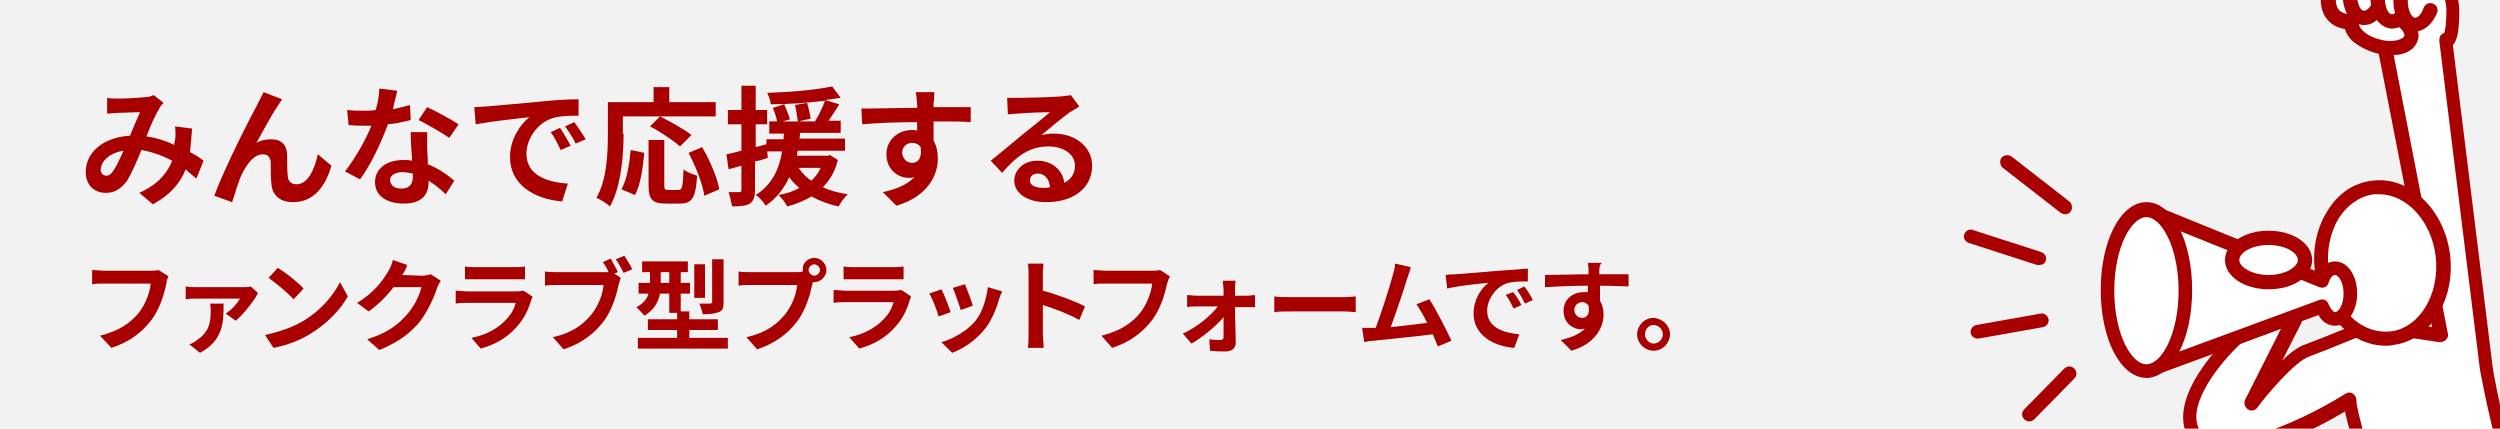 <?xml version="1.0" encoding="utf-8"?>
<!-- Generator: Adobe Illustrator 27.8.1, SVG Export Plug-In . SVG Version: 6.00 Build 0)  -->
<svg version="1.1" id="レイヤー_1" xmlns="http://www.w3.org/2000/svg" xmlns:xlink="http://www.w3.org/1999/xlink" x="0px"
	 y="0px" width="350px" height="60px" viewBox="0 0 350 60" style="enable-background:new 0 0 350 60;" xml:space="preserve">
<style type="text/css">
	.st0{fill:#F2F2F2;}
	.st1{fill:#A80000;}
	.st2{fill:#FFFFFF;}
</style>
<g>
	<rect y="0" class="st0" width="350" height="60"/>
	<g>
		<g>
			<path class="st1" d="M16.5,13.8c1,0,2.9-0.1,3.8-0.2c0.4,0,0.9-0.1,1.2-0.3l1.4,1.1c-0.3,0.3-0.5,0.5-0.6,0.8
				c-0.5,0.8-1.2,2.3-1.8,3.9c1.4,0.2,2.7,0.6,3.9,1.2c0-0.2,0-0.4,0.1-0.6c0.1-0.7,0.1-1.4,0-2l2.4,0.3c-0.1,1.2-0.2,2.3-0.3,3.3
				c0.8,0.4,1.4,0.8,1.9,1.2l-1,2.5c-0.5-0.4-1-0.8-1.5-1.3c-0.8,2-2.2,3.6-4.6,4.9l-1.9-1.6c2.7-1.2,4-2.9,4.6-4.5
				c-1.3-0.7-2.7-1.2-4.3-1.5c-0.6,1.5-1.4,3.3-2,4.3C16.9,26.5,16,27,14.8,27c-1.6,0-2.8-1.1-2.8-2.9c0-2.8,2.5-4.9,6.2-5.1
				c0.5-1.2,1-2.4,1.4-3.3c-0.7,0-2.3,0.1-3.1,0.1c-0.4,0-1,0.1-1.5,0.1L15,13.7C15.5,13.8,16.1,13.8,16.5,13.8z M14.9,24.6
				c0.4,0,0.6-0.2,0.9-0.6c0.5-0.7,1-1.8,1.5-2.9c-2,0.3-3.2,1.5-3.2,2.7C14.1,24.3,14.5,24.6,14.9,24.6z"/>
			<path class="st1" d="M38.9,14.8c-0.9,1.3-2.1,3.6-3,5.2c0.7-0.4,1.4-0.5,2.1-0.5c1.4,0,2.2,0.8,2.2,2.3c0,0.8,0,2.3,0.1,3
				c0.1,0.7,0.6,1,1.2,1c1.6,0,2.5-2,3-4.2l1.9,1.6c-0.9,3.1-2.6,5.1-5.4,5.1c-2,0-2.9-1.2-3-2.5c-0.1-1-0.1-2.4-0.1-3.2
				c-0.1-0.6-0.4-1-1.1-1c-1.2,0-2.2,1.3-2.9,2.7c-0.5,1-1.1,3.1-1.4,4l-2.5-0.9c1.3-3.6,5-10.9,6-12.7c0.2-0.5,0.6-1.1,0.9-1.8
				l2.6,1C39.3,14.2,39.1,14.5,38.9,14.8z"/>
			<path class="st1" d="M55,15.3c0.9-0.2,1.7-0.4,2.4-0.6l0.1,2.1c-0.8,0.2-1.9,0.5-3.2,0.6c-0.9,2.5-2.4,5.7-3.9,7.7L48.3,24
				c1.4-1.8,2.9-4.4,3.7-6.4c-0.3,0-0.6,0-0.9,0c-0.7,0-1.5,0-2.3-0.1l-0.2-2.1c0.8,0.1,1.7,0.1,2.4,0.1c0.5,0,1.1,0,1.6-0.1
				c0.3-1,0.5-2.1,0.5-3l2.5,0.3C55.5,13.4,55.2,14.3,55,15.3z M59.8,20.7c0,0.5,0.1,1.4,0.1,2.3c1.5,0.6,2.8,1.5,3.7,2.3l-1.2,1.9
				c-0.6-0.6-1.4-1.3-2.4-1.9c0,0.1,0,0.1,0,0.2c0,1.7-0.9,3-3.5,3c-2.2,0-4-1-4-3c0-1.8,1.5-3.1,4-3.1c0.4,0,0.8,0,1.2,0.1
				c-0.1-1.3-0.2-2.9-0.2-4h2.3C59.8,19.2,59.8,20,59.8,20.7z M56.2,26.4c1.2,0,1.6-0.7,1.6-1.7c0-0.1,0-0.2,0-0.4
				c-0.5-0.1-1-0.2-1.5-0.2c-1,0-1.7,0.5-1.7,1.1C54.7,26,55.2,26.4,56.2,26.4z M58.6,16.8l1.2-1.8c1.3,0.6,3.5,1.8,4.4,2.4
				l-1.3,1.9C61.9,18.6,59.8,17.4,58.6,16.8z"/>
			<path class="st1" d="M68.1,14.9c1.5-0.1,4.5-0.4,7.8-0.7c1.9-0.2,3.8-0.3,5.1-0.3l0,2.3c-1,0-2.5,0-3.5,0.3
				c-2.2,0.6-3.8,2.9-3.8,5c0,3,2.8,4,5.8,4.2l-0.8,2.5c-3.8-0.3-7.3-2.3-7.3-6.2c0-2.6,1.5-4.6,2.7-5.6c-1.7,0.2-5.4,0.6-7.5,1
				L66.4,15C67.1,15,67.8,14.9,68.1,14.9z M79.9,20.4L78.5,21c-0.5-1-0.8-1.7-1.4-2.5l1.3-0.6C78.9,18.6,79.5,19.7,79.9,20.4z
				 M82,19.5l-1.4,0.6c-0.5-1-0.9-1.6-1.5-2.4l1.3-0.6C80.9,17.8,81.6,18.8,82,19.5z"/>
			<path class="st1" d="M87.3,18.7c0,2.9-0.3,7.3-1.9,10.2c-0.4-0.4-1.4-1-1.9-1.2c1.5-2.6,1.6-6.4,1.6-8.9v-4.5h6.4v-2.1h2.2v2.1
				h6.5v2h-13V18.7z M87,26.5c0.8-1.4,1.1-3.5,1.3-5.5l1.9,0.4c-0.2,2.1-0.5,4.4-1.3,5.9L87,26.5z M95,26.6c0.5,0,0.6-0.4,0.7-2.9
				c0.4,0.4,1.3,0.7,1.9,0.9c-0.2,3.1-0.7,3.9-2.4,3.9h-2c-1.9,0-2.4-0.6-2.4-2.6v-6.3H93v6.3c0,0.6,0.1,0.7,0.6,0.7H95z M95.2,20.5
				c-0.9-0.8-2.8-2.1-4.2-2.8l1.4-1.4c1.4,0.7,3.4,1.8,4.4,2.6L95.2,20.5z M98.3,20.6c1.1,1.9,2.1,4.2,2.4,5.9l-2.1,0.9
				c-0.2-1.6-1.2-4.1-2.2-6L98.3,20.6z"/>
			<path class="st1" d="M107.5,22.1c-0.6,0.2-1.2,0.4-1.8,0.5v4c0,1-0.2,1.5-0.7,1.9c-0.5,0.3-1.3,0.4-2.5,0.4
				c-0.1-0.5-0.3-1.4-0.5-2c0.6,0,1.3,0,1.5,0c0.2,0,0.3-0.1,0.3-0.3v-3.4l-1.8,0.5l-0.3-2.1c0.6-0.1,1.3-0.3,2.1-0.5v-3.7h-1.9v-2
				h1.9v-3.4h2v3.4h1.6v2h-1.6v3.2l1.5-0.4L107.5,22.1z M117.3,22.4c-0.4,1.6-1.1,2.8-2.1,3.8c1,0.5,2.2,0.8,3.5,1
				c-0.5,0.4-1,1.2-1.3,1.7c-1.4-0.3-2.7-0.8-3.8-1.4c-1,0.6-2.2,1.1-3.4,1.4c-0.2-0.5-0.8-1.2-1.2-1.6c1.1-0.2,2.1-0.5,2.9-1
				c-0.5-0.4-1-0.9-1.4-1.5c-0.7,1.5-1.7,2.9-3.3,4c-0.3-0.5-0.9-1.2-1.4-1.5c2.4-1.5,3.3-3.8,3.7-6.1h-2.2v-1.7h2.4
				c0-0.3,0-0.6,0.1-0.8h-2.1V17h1.1c-0.1-0.6-0.4-1.4-0.6-1.9l1.6-0.5c0.3,0.7,0.6,1.5,0.8,2.1l-1,0.3h2.1
				c-0.1-0.6-0.2-1.5-0.4-2.3l1.7-0.3c0.2,0.7,0.4,1.6,0.5,2.2l-1.7,0.4h2.3c0.5-0.8,1.1-2,1.4-2.9c-2.4,0.3-5.2,0.5-7.6,0.5
				c0-0.5-0.3-1.2-0.5-1.6c3.2-0.1,6.8-0.4,9.1-0.9l1.2,1.6c-0.7,0.1-1.4,0.2-2.2,0.3l2,0.6c-0.5,0.8-1,1.6-1.5,2.3h1.7v1.7H112
				c0,0.3,0,0.6-0.1,0.8h6.4v1.7h-6.6c-0.1,0.2-0.1,0.5-0.1,0.7h4.3l0.3-0.1L117.3,22.4z M111.8,23.5c0.5,0.7,1,1.3,1.8,1.8
				c0.5-0.5,1-1.1,1.3-1.8H111.8z"/>
			<path class="st1" d="M130.7,14.4c0,0.1,0,0.3,0,0.6c1.8,0,4.3,0,5.2,0l0,2.1c-1.1-0.1-2.8-0.1-5.2-0.1c0,0.9,0,1.9,0,2.7
				c0.4,0.7,0.6,1.5,0.6,2.5c0,2.3-1.4,5.3-5.8,6.6l-1.9-1.9c1.8-0.4,3.4-1,4.4-2.1c-0.3,0.1-0.5,0.1-0.8,0.1
				c-1.4,0-3.1-1.1-3.1-3.3c0-2,1.6-3.4,3.6-3.4c0.3,0,0.5,0,0.7,0.1c0-0.4,0-0.8,0-1.2c-2.7,0-5.5,0.1-7.7,0.3l-0.1-2.2
				c2.1,0,5.3-0.1,7.8-0.1c0-0.2,0-0.4,0-0.6c-0.1-0.7-0.1-1.4-0.2-1.6h2.6C130.8,13.1,130.8,14.1,130.7,14.4z M127.7,22.8
				c0.8,0,1.4-0.6,1.2-2.2c-0.3-0.4-0.7-0.6-1.2-0.6c-0.7,0-1.4,0.5-1.4,1.4C126.4,22.3,127,22.8,127.7,22.8z"/>
			<path class="st1" d="M142.7,13.7c1,0,4.8-0.1,5.8-0.2c0.7-0.1,1.2-0.1,1.4-0.2l1.2,1.6c-0.4,0.3-0.8,0.5-1.3,0.8
				c-1,0.7-2.9,2.3-4,3.2c0.6-0.1,1.1-0.2,1.7-0.2c3.1,0,5.4,1.9,5.4,4.5c0,2.8-2.2,5.1-6.5,5.1c-2.5,0-4.4-1.2-4.4-3
				c0-1.5,1.3-2.8,3.2-2.8c2.2,0,3.6,1.4,3.8,3.1c1-0.5,1.5-1.4,1.5-2.4c0-1.6-1.6-2.7-3.7-2.7c-2.8,0-4.6,1.5-6.5,3.7l-1.6-1.7
				c1.3-1,3.5-2.9,4.5-3.7c1-0.8,2.9-2.3,3.8-3.1c-0.9,0-3.4,0.1-4.4,0.2c-0.5,0-1.1,0.1-1.5,0.1l-0.1-2.3
				C141.6,13.7,142.2,13.7,142.7,13.7z M146,26.3c0.4,0,0.7,0,1-0.1c-0.1-1.2-0.8-1.9-1.7-1.9c-0.7,0-1.1,0.4-1.1,0.9
				C144.1,25.9,144.9,26.3,146,26.3z"/>
		</g>
	</g>
	<g>
		<path class="st1" d="M23.3,39.7c-0.3,1.4-0.9,3.5-2.1,5.1c-1.3,1.7-3.1,3.1-5.6,3.9L14,47c2.8-0.7,4.4-1.9,5.5-3.3
			c0.9-1.2,1.5-2.8,1.6-4h-6.5c-0.6,0-1.3,0-1.7,0.1v-2c0.4,0,1.2,0.1,1.7,0.1h6.5c0.3,0,0.7,0,1.1-0.1l1.4,0.9
			C23.4,39,23.3,39.4,23.3,39.7z"/>
		<path class="st1" d="M35.8,41.6c-0.5,0.8-1.8,2.5-2.8,3.3l-1.4-1c0.8-0.5,1.7-1.5,2-2.1h-6.1c-0.5,0-0.9,0-1.5,0.1v-1.8
			c0.4,0.1,1,0.1,1.5,0.1H34c0.3,0,0.9,0,1.1-0.1l1,0.9C36.1,41.2,35.8,41.5,35.8,41.6z M28,49.4l-1.5-1.2c0.4-0.1,0.7-0.3,1.1-0.6
			c1.6-1.1,1.9-2.3,1.9-4.1c0-0.3,0-0.7-0.1-1h1.9C31.3,45.1,31.3,47.6,28,49.4z"/>
		<path class="st1" d="M42.5,44.9c2.4-1.4,4.2-3.6,5.1-5.4l1.1,2c-1.1,1.9-2.9,3.8-5.2,5.2c-1.4,0.9-3.2,1.6-5.2,2l-1.2-1.8
			C39.4,46.4,41.2,45.7,42.5,44.9z M42.5,40.4l-1.4,1.5c-0.7-0.8-2.5-2.3-3.5-3l1.3-1.4C39.9,38.1,41.7,39.5,42.5,40.4z"/>
		<path class="st1" d="M56.3,38.5C56.3,38.6,56.3,38.6,56.3,38.5l2.8,0.1c0.4,0,0.9-0.1,1.2-0.2l1.4,0.9c-0.2,0.3-0.4,0.7-0.5,1
			c-0.4,1.2-1.2,3.1-2.4,4.7c-1.3,1.6-3,2.9-5.7,4l-1.7-1.5c2.9-0.9,4.4-2.1,5.6-3.5c1-1.1,1.8-2.8,2-3.8h-3.9
			c-0.9,1.2-2.2,2.5-3.5,3.4l-1.6-1.2c2.5-1.5,3.7-3.3,4.4-4.5c0.2-0.3,0.5-1,0.6-1.5l2,0.7C56.9,37.6,56.5,38.2,56.3,38.5z"/>
		<path class="st1" d="M74.4,41.9c-0.4,1.4-1,2.7-2.1,3.9c-1.4,1.6-3.2,2.5-5,3L66,47.3c2.1-0.4,3.8-1.4,4.8-2.5
			c0.8-0.8,1.2-1.6,1.4-2.4h-6.8c-0.3,0-1,0-1.6,0.1v-1.8c0.6,0,1.2,0.1,1.6,0.1h6.9c0.4,0,0.8-0.1,1-0.1l1.2,0.8
			C74.6,41.5,74.5,41.8,74.4,41.9z M66.6,37.4H72c0.4,0,1.1,0,1.5-0.1v1.8c-0.4,0-1,0-1.5,0h-5.4c-0.4,0-1.1,0-1.5,0v-1.8
			C65.5,37.4,66.1,37.4,66.6,37.4z"/>
		<path class="st1" d="M86.5,38.1L86,38.3l0.9,0.6c-0.1,0.3-0.2,0.7-0.3,1c-0.3,1.4-0.9,3.5-2.1,5.1c-1.3,1.7-3.1,3.1-5.6,3.9
			l-1.5-1.7c2.8-0.6,4.4-1.9,5.5-3.3c0.9-1.2,1.5-2.7,1.6-4h-6.5c-0.6,0-1.3,0-1.7,0.1v-2c0.4,0.1,1.2,0.1,1.7,0.1h6.5
			c0.2,0,0.4,0,0.7,0c-0.2-0.5-0.5-1-0.8-1.4l1.1-0.5C85.8,36.8,86.3,37.6,86.5,38.1z M88.5,37.7l-1.2,0.5c-0.3-0.6-0.7-1.4-1.1-1.9
			l1.2-0.5C87.8,36.4,88.3,37.2,88.5,37.7z"/>
		<path class="st1" d="M101.9,47.3v1.5H89.3v-1.5h5.5v-1.1h-4.1v-1.5h4.1v-0.9h-1.1v-2.7h-1.3c-0.2,1.1-0.8,2.3-2.2,3.1
			c-0.2-0.3-0.8-0.9-1.1-1.2c1-0.5,1.5-1.2,1.7-1.9h-1.4v-1.5H91v-1.5h-1.1v-1.5h6.4v1.5h-1v1.5h1.3v1.5h-1.3v2.5h1.2v1.1h4v1.5h-4
			v1.1H101.9z M93.7,39.6v-1.5h-1.2v1.5H93.7z M98.7,41.7h-1.5V37h1.5V41.7z M101.3,42.3c0,0.8-0.1,1.2-0.7,1.4
			c-0.5,0.2-1.2,0.3-2.2,0.3c-0.1-0.4-0.3-1.1-0.5-1.5c0.6,0,1.3,0,1.5,0c0.2,0,0.3-0.1,0.3-0.2v-6h1.6V42.3z"/>
		<path class="st1" d="M114,36.1c0.9,0,1.7,0.8,1.7,1.7c0,0.9-0.8,1.7-1.7,1.7c-0.1,0-0.1,0-0.2,0c0,0.2-0.1,0.3-0.1,0.4
			c-0.3,1.4-0.9,3.5-2.1,5.1c-1.3,1.7-3.1,3.1-5.6,3.9l-1.5-1.7c2.8-0.6,4.4-1.9,5.5-3.3c0.9-1.2,1.5-2.7,1.6-4h-6.5
			c-0.6,0-1.3,0-1.7,0.1v-2c0.4,0.1,1.2,0.1,1.7,0.1h6.5c0.2,0,0.5,0,0.8-0.1c0-0.1,0-0.2,0-0.3C112.3,36.9,113.1,36.1,114,36.1z
			 M114,38.6c0.4,0,0.8-0.4,0.8-0.8c0-0.4-0.4-0.8-0.8-0.8c-0.4,0-0.8,0.4-0.8,0.8C113.2,38.2,113.6,38.6,114,38.6z"/>
		<path class="st1" d="M127.4,41.9c-0.4,1.4-1,2.7-2.1,3.9c-1.4,1.6-3.2,2.5-5,3l-1.4-1.6c2.1-0.4,3.8-1.4,4.8-2.5
			c0.8-0.8,1.2-1.6,1.4-2.4h-6.8c-0.3,0-1,0-1.6,0.1v-1.8c0.6,0,1.2,0.1,1.6,0.1h6.9c0.4,0,0.8-0.1,1-0.1l1.2,0.8
			C127.6,41.5,127.5,41.8,127.4,41.9z M119.6,37.4h5.4c0.4,0,1.1,0,1.5-0.1v1.8c-0.4,0-1,0-1.5,0h-5.4c-0.4,0-1,0-1.5,0v-1.8
			C118.5,37.4,119.1,37.4,119.6,37.4z"/>
		<path class="st1" d="M133.1,43.7l-1.7,0.6c-0.2-0.8-0.9-2.6-1.3-3.2l1.7-0.6C132.2,41.2,132.8,42.9,133.1,43.7z M139.9,41.8
			c-0.4,1.4-1,2.9-1.9,4.1c-1.3,1.7-3.1,2.9-4.7,3.5l-1.5-1.5c1.5-0.4,3.5-1.5,4.7-2.9c1-1.2,1.6-3.1,1.8-4.8l2,0.6
			C140.1,41.2,140,41.5,139.9,41.8z M136.2,42.8l-1.7,0.6c-0.2-0.7-0.8-2.4-1.1-3.1l1.7-0.5C135.3,40.3,136,42.1,136.2,42.8z"/>
		<path class="st1" d="M144,38.6c0-0.5,0-1.2-0.1-1.7h2.2c-0.1,0.5-0.1,1.1-0.1,1.7v2.1c1.9,0.5,4.6,1.5,5.9,2.2l-0.8,1.9
			c-1.4-0.8-3.5-1.6-5.1-2.1v4c0,0.4,0.1,1.4,0.1,2h-2.2c0.1-0.6,0.1-1.4,0.1-2V38.6z"/>
		<path class="st1" d="M163.4,39.7c-0.3,1.4-0.9,3.5-2.1,5.1c-1.3,1.7-3.1,3.1-5.6,3.9l-1.5-1.7c2.8-0.7,4.4-1.9,5.5-3.3
			c0.9-1.2,1.5-2.8,1.6-4h-6.5c-0.6,0-1.3,0-1.7,0.1v-2c0.4,0,1.2,0.1,1.7,0.1h6.5c0.3,0,0.7,0,1.1-0.1l1.4,0.9
			C163.6,39,163.5,39.4,163.4,39.7z"/>
		<path class="st1" d="M172.9,40.5c0,0.3,0,0.5,0,0.9h1.7c0.4,0,0.9-0.1,1.1-0.1V43c-0.3,0-0.8,0-1.1,0h-1.7c0,1.7,0.1,3.6,0.1,5
			c0,0.7-0.5,1.2-1.4,1.2c-0.7,0-1.5,0-2.2-0.1l-0.1-1.6c0.6,0.1,1.2,0.1,1.6,0.1c0.3,0,0.4-0.2,0.4-0.4c0-0.7,0-1.7,0-2.8
			c-1,1.2-2.9,2.8-4.5,3.7l-1.2-1.4c2-0.9,3.9-2.5,4.9-3.8h-3c-0.4,0-0.9,0-1.3,0.1v-1.7c0.3,0,0.9,0.1,1.3,0.1h3.8
			c0-0.3,0-0.6,0-0.9c0-0.3-0.1-0.8-0.1-1.2h1.8C172.9,39.7,172.9,40.1,172.9,40.5z"/>
		<path class="st1" d="M180.7,41.6h7.5c0.7,0,1.3-0.1,1.6-0.1v2.2c-0.3,0-1.1-0.1-1.6-0.1h-7.5c-0.8,0-1.7,0-2.3,0.1v-2.2
			C178.9,41.6,179.9,41.6,180.7,41.6z"/>
		<path class="st1" d="M197,39c-0.4,1.4-1.6,4.9-2.3,6.8c1.7-0.2,3.7-0.4,5.1-0.6c-0.5-1-1-1.9-1.5-2.6l1.8-0.7
			c1,1.5,2.4,4.3,3.1,5.8l-1.9,0.8c-0.2-0.5-0.4-1-0.7-1.7c-2.3,0.3-6.5,0.7-8.3,0.9c-0.4,0-0.9,0.1-1.3,0.2l-0.3-2
			c0.5,0,1.1,0,1.5,0c0.1,0,0.3,0,0.4,0c0.8-2.1,2-5.9,2.4-7.4c0.2-0.7,0.3-1.1,0.3-1.6l2.2,0.5C197.4,37.9,197.2,38.4,197,39z"/>
		<path class="st1" d="M203.8,38.4c1.2-0.1,3.5-0.3,6.1-0.5c1.4-0.1,3-0.2,4-0.3l0,1.8c-0.8,0-2,0-2.7,0.2c-1.7,0.4-3,2.3-3,3.9
			c0,2.3,2.2,3.1,4.5,3.3l-0.7,1.9c-2.9-0.2-5.7-1.8-5.7-4.8c0-2,1.1-3.6,2.1-4.3c-1.3,0.1-4.2,0.4-5.8,0.8l-0.2-1.9
			C203,38.4,203.6,38.4,203.8,38.4z M213,42.7l-1.1,0.5c-0.4-0.8-0.6-1.3-1.1-1.9l1-0.4C212.2,41.3,212.7,42.1,213,42.7z M214.6,42
			l-1.1,0.5c-0.4-0.8-0.7-1.3-1.1-1.9l1-0.5C213.8,40.6,214.3,41.4,214.6,42z"/>
		<path class="st1" d="M223.9,38c0,0.1,0,0.3,0,0.4c1.4,0,3.3,0,4.1,0l0,1.7c-0.8,0-2.1-0.1-4-0.1c0,0.7,0,1.5,0,2.1
			c0.3,0.5,0.5,1.2,0.5,1.9c0,1.8-1.1,4.1-4.5,5.1l-1.5-1.5c1.4-0.3,2.6-0.8,3.4-1.6c-0.2,0-0.4,0.1-0.6,0.1c-1.1,0-2.4-0.9-2.4-2.6
			c0-1.6,1.3-2.6,2.8-2.6c0.2,0,0.4,0,0.6,0c0-0.3,0-0.6,0-0.9c-2.1,0-4.3,0.1-6,0.2l0-1.7c1.6,0,4.1-0.1,6.1-0.1c0-0.2,0-0.3,0-0.4
			c0-0.6-0.1-1.1-0.1-1.2h2C223.9,37,223.9,37.7,223.9,38z M221.5,44.5c0.6,0,1.1-0.4,0.9-1.7c-0.2-0.3-0.5-0.5-0.9-0.5
			c-0.5,0-1.1,0.4-1.1,1.1C220.4,44.1,221,44.5,221.5,44.5z"/>
		<path class="st1" d="M233.8,46.8c0,1.2-1,2.3-2.3,2.3c-1.2,0-2.3-1-2.3-2.3c0-1.2,1-2.3,2.3-2.3C232.8,44.6,233.8,45.6,233.8,46.8
			z M232.8,46.8c0-0.7-0.6-1.3-1.3-1.3c-0.7,0-1.2,0.6-1.2,1.3c0,0.7,0.6,1.3,1.2,1.3C232.2,48.1,232.8,47.5,232.8,46.8z"/>
	</g>
	<g>
		<path class="st2" d="M332.4,45.5l9.5,1.4l-1-4.9l-6.9-35.2L330.6,3c0,0-4.4,1.1-4.4-3.2s3.3-6.5,7.9-6.5s9.5,3.5,9.5,8.3s-1,4-1,4
			l5.7,46c0,0,3.4,20.8,11.2,33.5c7.8,12.7,9.1,14.5,9.1,14.5l-21.2-1.2l-7.2-20.7c0,0-5.5-1.2-6-3.4c-0.5-2.3-5-16.3-4.9-18.3
			c0,0-16.5,10.5-21.7,5c-3.3-5.2,6-13.7,6-13.7l8.2-3.1l-0.3,0.7l-5.8,11.6c0,0,5-6.5,7.8-7.5c2.7-1,8.6-3.5,8.6-3.5L332.4,45.5z"
			/>
		<path class="st1" d="M368.5,100.6C368.5,100.6,368.5,100.6,368.5,100.6l-21.3-1.2c-0.4,0-0.7-0.3-0.9-0.7l-7.1-20.2
			c-1.7-0.4-5.6-1.7-6.2-4.1c-0.2-0.7-0.7-2.7-1.4-4.9c-1.5-5.2-2.8-9.5-3.3-11.9c-3.1,1.9-10.7,5.9-16.4,5.9c-2.1,0-4-0.5-5.3-1.9
			c0,0-0.1-0.1-0.1-0.1c-3.7-5.9,5.7-14.6,6.1-14.9c0.1-0.1,0.2-0.1,0.3-0.2l8.2-3.1c0.4-0.1,0.8,0,1.1,0.3c0.3,0.3,0.3,0.7,0.2,1.1
			l-0.3,0.7l-2.6,5.1c1.1-1.1,2.3-2,3.3-2.3c2.7-1,8.5-3.4,8.6-3.5c0.1-0.1,0.3-0.1,0.4-0.1l0.5,0c0,0,0.1,0,0.1,0l8.1,1.2
			l-7.5-38.4l-3-3.3c-0.9,0.1-2.4,0.1-3.6-0.8c-1-0.8-1.5-1.9-1.5-3.5c0-4.6,3.4-7.5,8.9-7.5c5,0,10.5,3.8,10.5,9.3
			c0,3.1-0.4,4.2-0.9,4.7l5.6,45.3c0,0.2,3.5,20.7,11.1,33.1c7.7,12.4,9,14.4,9,14.5c0.2,0.3,0.2,0.7,0,1
			C369.2,100.5,368.9,100.6,368.5,100.6z M348,97.5l18.6,1c-1.2-1.8-3.5-5.5-8-12.9c-7.8-12.7-11.2-33-11.4-33.8l-5.7-46.1
			c0-0.4,0.1-0.8,0.5-1c0.1,0,0.2-0.1,0.2-0.1c0.1-0.3,0.3-1.2,0.3-3.1c0-4.2-4.5-7.3-8.6-7.3c-2.1,0-6.9,0.5-6.9,5.5
			c0,0.9,0.2,1.6,0.7,1.9c0.8,0.6,2.1,0.4,2.5,0.3c0.4-0.1,0.7,0,1,0.3l3.5,3.9c0.1,0.1,0.2,0.3,0.2,0.5l7.8,40.1
			c0.1,0.3,0,0.6-0.3,0.9c-0.2,0.2-0.5,0.3-0.9,0.3l-9.4-1.4l-0.3,0c-1,0.4-6,2.5-8.5,3.4c-2,0.7-6,5.4-7.3,7.2
			c-0.3,0.4-0.9,0.5-1.3,0.2c-0.4-0.3-0.6-0.8-0.4-1.3l5.1-10.1l-5.7,2.2c-2.5,2.3-7.9,8.6-5.7,12.2c3.9,3.9,16-2.4,20.4-5.2
			c0.3-0.2,0.7-0.2,1,0c0.3,0.2,0.5,0.6,0.5,0.9c-0.1,1.2,2.2,8.8,3.4,12.9c0.7,2.4,1.3,4.3,1.5,5.1c0.2,1.1,3.3,2.3,5.2,2.7
			c0.3,0.1,0.6,0.3,0.7,0.6L348,97.5z"/>
	</g>
	<g>
		
			<ellipse transform="matrix(0.992 -0.127 0.127 0.992 -1.979 42.568)" class="st2" cx="333.5" cy="36.8" rx="8.5" ry="10.6"/>
		<path class="st1" d="M334,48.4c-2.2,0-4.4-0.9-6.2-2.7c-2-1.9-3.3-4.7-3.7-7.7c-0.4-3,0.2-6,1.7-8.4c1.5-2.5,3.7-4,6.3-4.3
			c5.2-0.7,10.1,4,10.9,10.3l0,0c0.8,6.4-2.8,12.1-8,12.7C334.7,48.4,334.3,48.4,334,48.4z M333.1,27.2c-0.3,0-0.5,0-0.8,0
			c-2,0.3-3.7,1.5-4.9,3.4c-1.2,2-1.7,4.5-1.4,7.1c0.3,2.6,1.4,4.9,3.1,6.6c1.6,1.6,3.6,2.3,5.6,2.1c4.1-0.5,6.9-5.3,6.3-10.5l0,0
			C340.4,30.9,336.9,27.2,333.1,27.2z"/>
	</g>
	<g>
		
			<ellipse transform="matrix(0.272 -0.962 0.962 0.272 238.616 323.813)" class="st2" cx="333.4" cy="4.1" rx="2.4" ry="4.3"/>
		<path class="st1" d="M334.7,7.7c-0.7,0-1.5-0.1-2.2-0.3c-1.3-0.4-2.4-1-3.2-1.7c-0.9-0.9-1.3-2-1-2.9c0.3-1,1.1-1.7,2.4-2
			c1.1-0.3,2.3-0.2,3.6,0.2c1.3,0.4,2.4,1,3.2,1.7c0.9,0.9,1.3,2,1,2.9l0,0c-0.3,1-1.1,1.7-2.4,2C335.6,7.7,335.2,7.7,334.7,7.7z
			 M332.1,2.6c-0.3,0-0.7,0-0.9,0.1c-0.5,0.1-0.9,0.4-0.9,0.6c-0.1,0.2,0.1,0.6,0.5,1c0.5,0.5,1.4,1,2.3,1.2
			c0.9,0.3,1.9,0.3,2.6,0.1c0.5-0.1,0.9-0.4,0.9-0.6v0c0.1-0.2-0.1-0.6-0.5-1c-0.5-0.5-1.4-1-2.3-1.2C333.2,2.6,332.6,2.6,332.1,2.6
			z"/>
	</g>
	<g>
		<path class="st2" d="M333.1,0.5c-0.4,1.3-1.3,2.1-2.2,2c-1.2-0.1-2.1-1.8-1.9-3.7c0.1-0.9,0.4-1.7,0.7-2.3"/>
		<path class="st1" d="M331,3.5c-0.1,0-0.1,0-0.2,0c-0.9-0.1-1.7-0.7-2.3-1.7c-0.4-0.9-0.6-2-0.5-3.1c0.1-1,0.4-2,0.9-2.8
			c0.3-0.5,0.9-0.6,1.4-0.3c0.5,0.3,0.6,0.9,0.3,1.4c-0.3,0.5-0.5,1.2-0.6,1.9c-0.1,0.8,0.1,1.5,0.3,2c0.2,0.4,0.4,0.6,0.7,0.6
			c0.3,0,0.9-0.4,1.2-1.4c0.2-0.5,0.7-0.8,1.3-0.6c0.5,0.2,0.8,0.7,0.6,1.3C333.4,2.5,332.3,3.5,331,3.5z"/>
	</g>
	<g>
		<path class="st2" d="M337,1c-0.4,1.3-1.3,2.1-2.2,2c-1.2-0.1-2.1-1.8-1.9-3.7c0.1-0.9,0.4-1.7,0.7-2.3"/>
		<path class="st1" d="M334.9,4c-0.1,0-0.1,0-0.2,0c-0.9-0.1-1.7-0.7-2.3-1.7c-0.4-0.9-0.6-2-0.5-3.1c0.1-1,0.4-2,0.9-2.8
			c0.3-0.5,0.9-0.6,1.4-0.3c0.5,0.3,0.6,0.9,0.3,1.4c-0.3,0.5-0.5,1.2-0.6,1.9c-0.1,0.8,0.1,1.5,0.3,2c0.2,0.4,0.4,0.6,0.7,0.6
			c0.3,0,0.9-0.4,1.2-1.4c0.2-0.5,0.7-0.8,1.3-0.6c0.5,0.2,0.8,0.7,0.6,1.3C337.3,3,336.2,4,334.9,4z"/>
	</g>
	<g>
		<path class="st2" d="M340.2,1.4c-0.4,1.3-1.3,2.1-2.2,2c-1.2-0.1-2.1-1.8-1.9-3.7c0.1-0.9,0.4-1.7,0.7-2.3"/>
		<path class="st1" d="M338.1,4.4c-0.1,0-0.1,0-0.2,0c-1.8-0.1-3-2.3-2.8-4.8c0.1-1,0.4-2,0.9-2.8c0.3-0.5,0.9-0.6,1.4-0.3
			c0.5,0.3,0.6,0.9,0.3,1.4c-0.3,0.5-0.5,1.2-0.6,1.9c-0.1,1.6,0.5,2.6,1,2.7c0.3,0,0.9-0.4,1.2-1.4c0.2-0.5,0.7-0.8,1.3-0.6
			c0.5,0.2,0.8,0.7,0.6,1.3C340.5,3.4,339.4,4.4,338.1,4.4z"/>
	</g>
	<path class="st1" d="M289.1,30c-0.2,0-0.4-0.1-0.6-0.2l-8.1-6.3c-0.4-0.3-0.5-1-0.2-1.4c0.3-0.4,1-0.5,1.4-0.2l8.1,6.3
		c0.4,0.3,0.5,1,0.2,1.4C289.7,29.9,289.4,30,289.1,30z"/>
	<path class="st1" d="M285.5,37.1c-0.1,0-0.2,0-0.3,0l-9.6-3.1c-0.5-0.2-0.8-0.7-0.6-1.2c0.2-0.5,0.7-0.8,1.2-0.6l9.6,3.1
		c0.5,0.2,0.8,0.7,0.6,1.2C286.3,36.9,285.9,37.1,285.5,37.1z"/>
	<path class="st1" d="M276.9,47.4c-0.5,0-0.9-0.3-1-0.8c-0.1-0.5,0.3-1,0.8-1.1l9-1.6c0.5-0.1,1,0.3,1.1,0.8c0.1,0.5-0.3,1-0.8,1.1
		l-9,1.6C277,47.4,277,47.4,276.9,47.4z"/>
	<path class="st1" d="M284.1,59c-0.2,0-0.5-0.1-0.7-0.3c-0.4-0.4-0.4-1,0-1.4l5.6-5.7c0.4-0.4,1-0.4,1.4,0c0.4,0.4,0.4,1,0,1.4
		l-5.6,5.7C284.6,58.9,284.3,59,284.1,59z"/>
	<g>
		<path class="st2" d="M327,37.5c-0.8,0-1.5,0.7-1.9,1.8l-24.5-9.9v22.5l24.5-9c0.4,1,1.1,1.8,1.8,1.8c1.2,0,2.1-1.6,2.1-3.5
			C329.1,39.1,328.2,37.5,327,37.5z"/>
		<path class="st1" d="M300.7,52.9c-0.2,0-0.4-0.1-0.6-0.2c-0.3-0.2-0.4-0.5-0.4-0.8V29.4c0-0.3,0.2-0.6,0.4-0.8
			c0.3-0.2,0.6-0.2,0.9-0.1l23.6,9.6c0.6-1,1.4-1.5,2.3-1.5c1.8,0,3.1,2,3.1,4.5c0,2.5-1.4,4.5-3.1,4.5c-0.9,0-1.8-0.5-2.3-1.5
			L301,52.8C300.9,52.9,300.8,52.9,300.7,52.9z M301.6,30.9v19.6l23.1-8.5c0.2-0.1,0.5-0.1,0.8,0c0.2,0.1,0.4,0.3,0.5,0.6
			c0.3,0.7,0.7,1.1,0.9,1.1c0.5,0,1.2-1,1.2-2.6s-0.7-2.6-1.2-2.6c-0.3,0-0.7,0.4-0.9,1.1c-0.1,0.3-0.3,0.5-0.5,0.6
			c-0.2,0.1-0.5,0.1-0.8,0L301.6,30.9z"/>
	</g>
	<g>
		<ellipse class="st2" cx="300.5" cy="40.7" rx="5.5" ry="11.3"/>
		<path class="st1" d="M300.5,52.9c-3.6,0-6.4-5.4-6.4-12.3s2.8-12.3,6.4-12.3s6.4,5.4,6.4,12.3S304.1,52.9,300.5,52.9z M300.5,30.4
			c-2.1,0-4.5,4.2-4.5,10.3s2.4,10.3,4.5,10.3s4.5-4.2,4.5-10.3S302.6,30.4,300.5,30.4z"/>
	</g>
	<g>
		<ellipse class="st2" cx="317.6" cy="36.4" rx="5.1" ry="3.1"/>
		<path class="st1" d="M317.6,40.5c-3.4,0-6.1-1.8-6.1-4.1s2.7-4.1,6.1-4.1c3.4,0,6.1,1.8,6.1,4.1S321.1,40.5,317.6,40.5z
			 M317.6,34.3c-2.4,0-4.1,1.1-4.1,2.1s1.8,2.1,4.1,2.1s4.1-1.1,4.1-2.1S320,34.3,317.6,34.3z"/>
	</g>
</g>
</svg>
